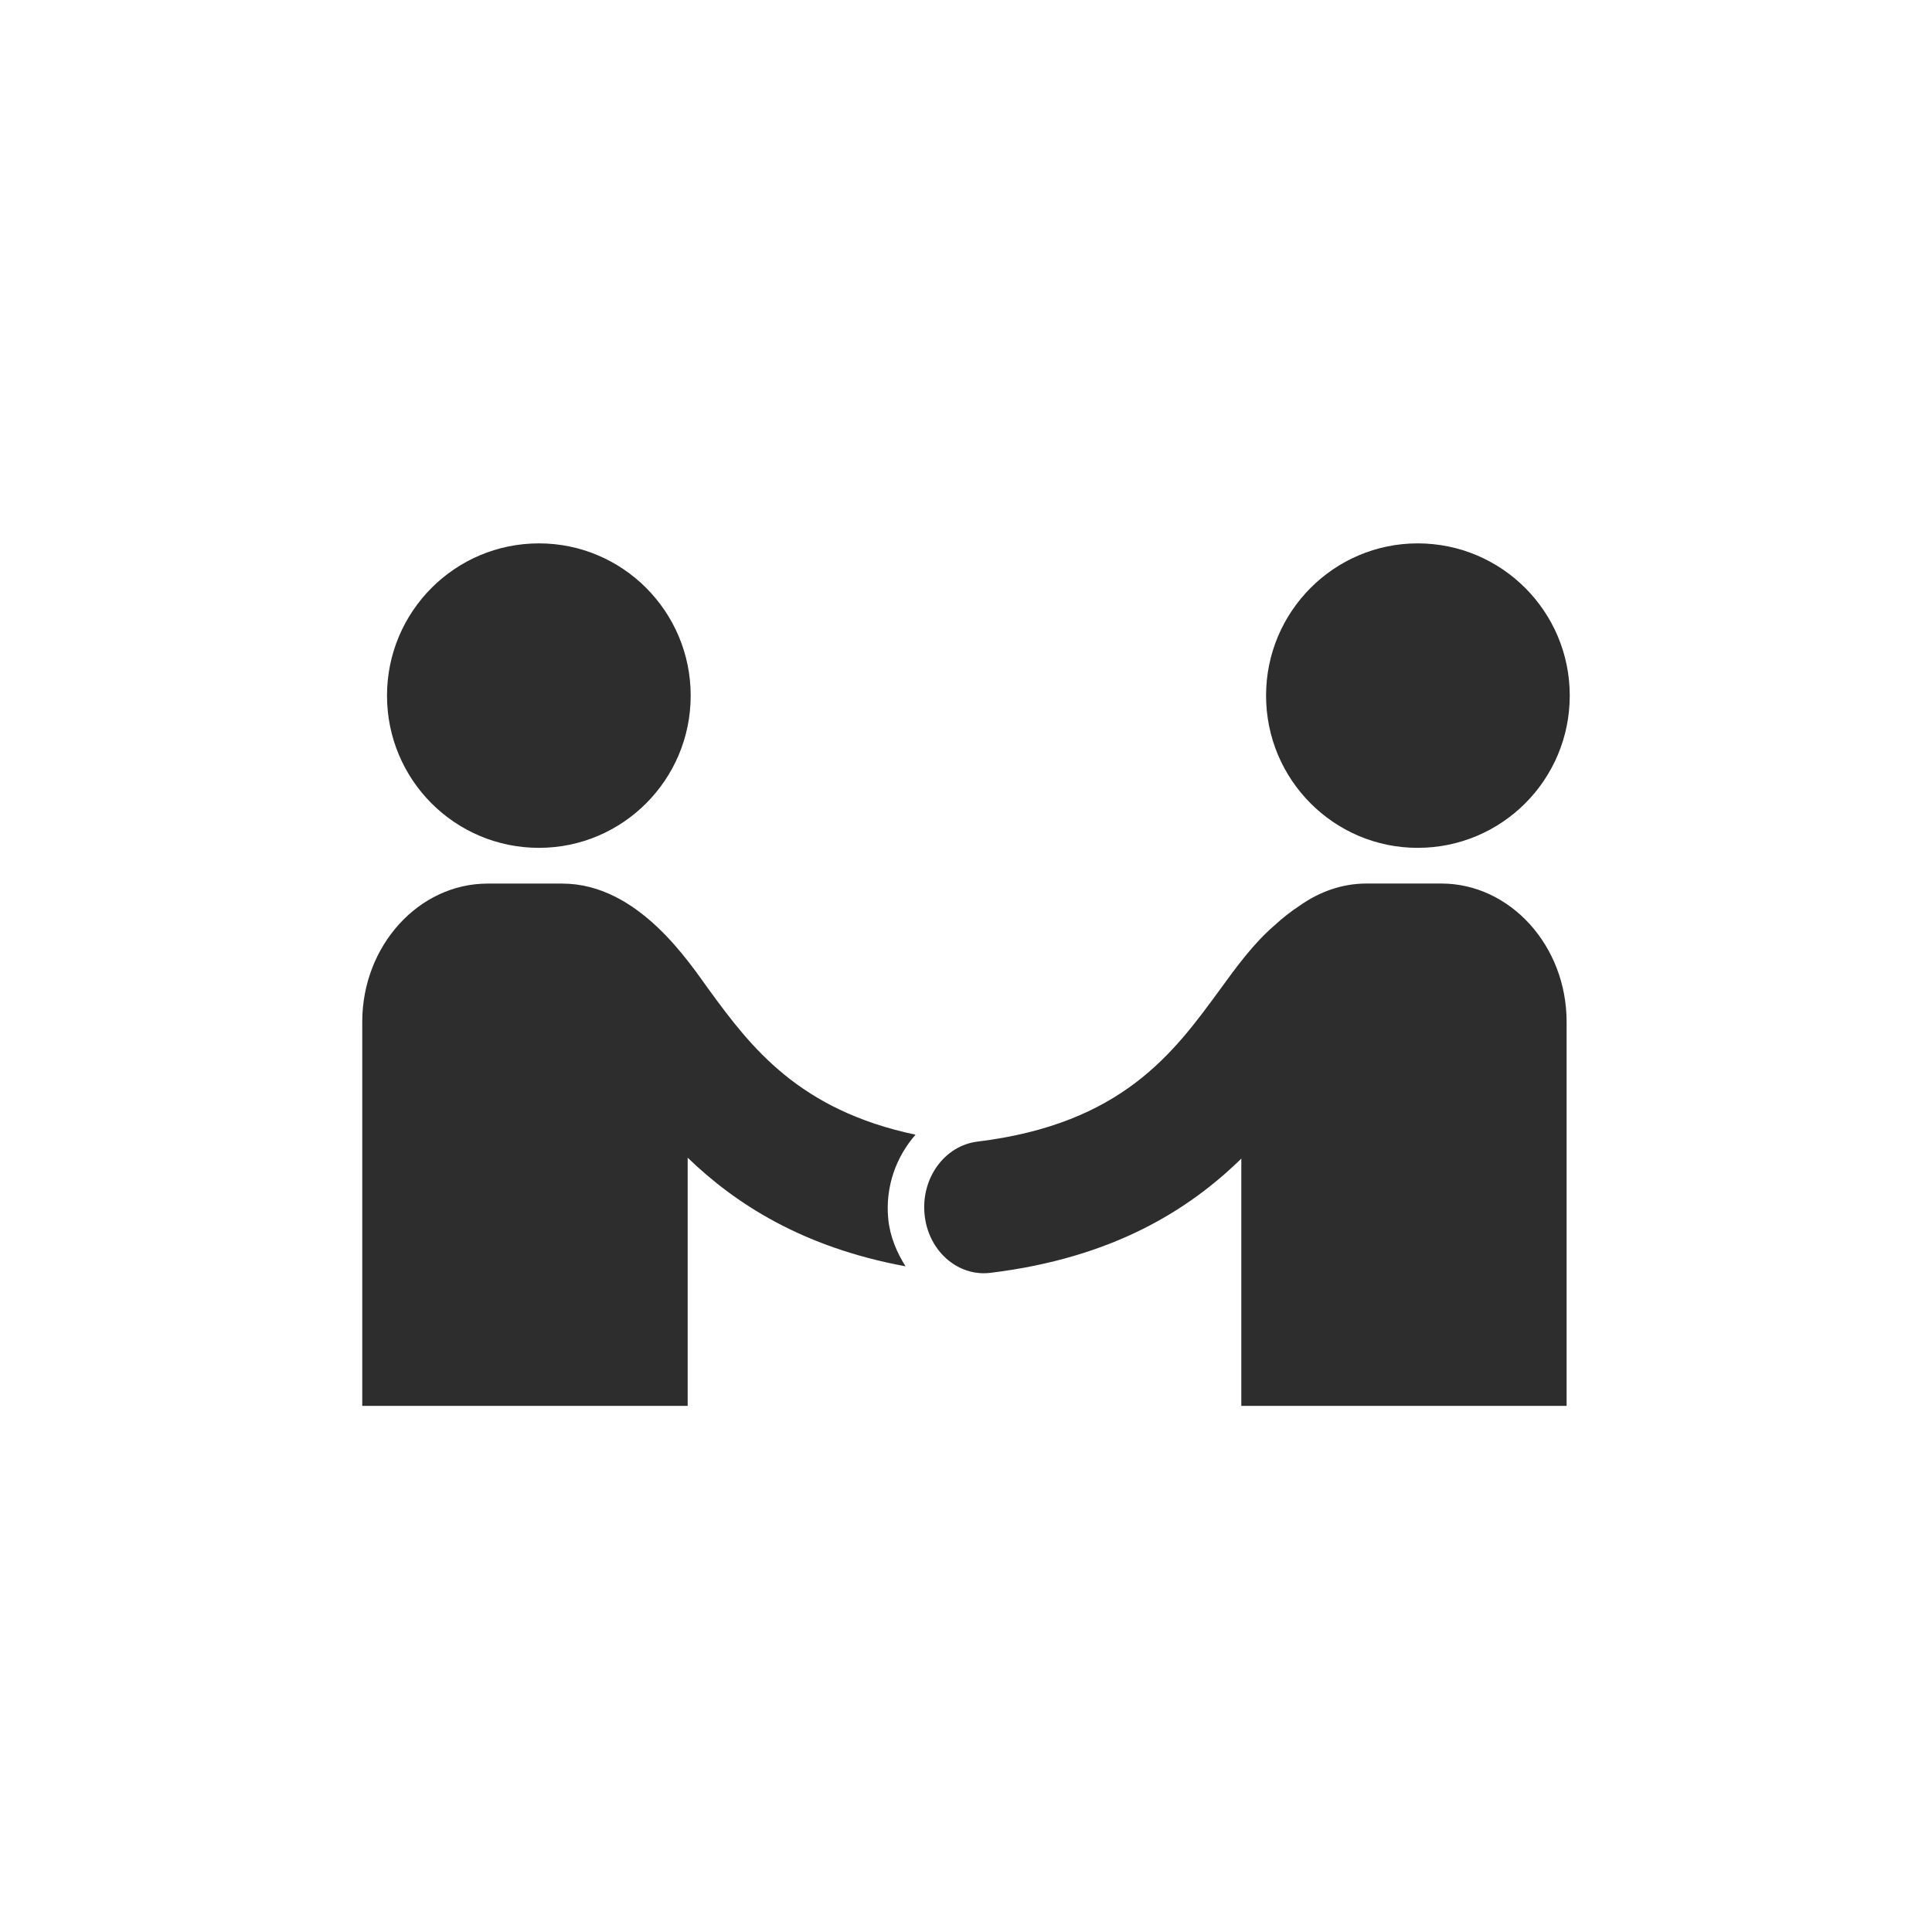 <?xml version="1.0" encoding="UTF-8"?>
<svg width="32px" height="32px" viewBox="0 0 32 32" version="1.1" xmlns="http://www.w3.org/2000/svg" xmlns:xlink="http://www.w3.org/1999/xlink">
    <title>Icongraphy/Insurance/compassionate_visit</title>
    <g id="Page-1" stroke="none" stroke-width="1" fill="none" fill-rule="evenodd">
        <g id="Chubb_travel_landing_new_icon" transform="translate(-591, -1040)">
            <g id="Icongraphy/Insurance/compassionate_visit" transform="translate(591, 1040)">
                <rect id="Rectangle" fill-opacity="0" fill="#FFFFFF" x="0" y="0" width="32" height="32"></rect>
                <path d="M23.481,14.043 C24.874,14.043 26,12.916 26,11.521 C26,10.13 24.874,9 23.481,9 C22.097,9 20.97,10.13 20.97,11.521 C20.97,12.916 22.097,14.043 23.481,14.043 Z M8.927,14.043 C10.312,14.043 11.44,12.916 11.44,11.521 C11.44,10.13 10.314,9 8.927,9 C7.535,9 6.411,10.13 6.41,11.521 C6.41,12.916 7.535,14.043 8.927,14.043 Z M23.872,14.634 L22.634,14.634 C22.228,14.634 21.849,14.772 21.53,14.999 C21.378,15.097 21.237,15.21 21.108,15.329 C20.765,15.624 20.487,16.003 20.197,16.403 C19.44,17.437 18.584,18.617 16.186,18.909 C15.643,18.978 15.253,19.517 15.314,20.117 C15.369,20.676 15.798,21.089 16.295,21.089 C16.332,21.089 16.368,21.086 16.407,21.082 C18.439,20.834 19.695,20.035 20.56,19.19 L20.56,23.286 L25.948,23.286 L25.948,16.925 C25.948,15.664 25.012,14.634 23.872,14.634 Z M11.75,16.403 C11.414,15.942 10.573,14.635 9.312,14.635 L8.077,14.635 C6.936,14.635 6,15.664 6,16.925 L6,23.286 L11.39,23.286 L11.39,19.175 C12.177,19.935 13.288,20.658 14.998,20.974 C14.855,20.744 14.742,20.488 14.712,20.189 C14.66,19.651 14.847,19.155 15.164,18.794 C13.232,18.387 12.438,17.345 11.75,16.403 Z" id="Combined-Shape" fill="#2D2D2D"></path>
            </g>
        </g>
    </g>
</svg>